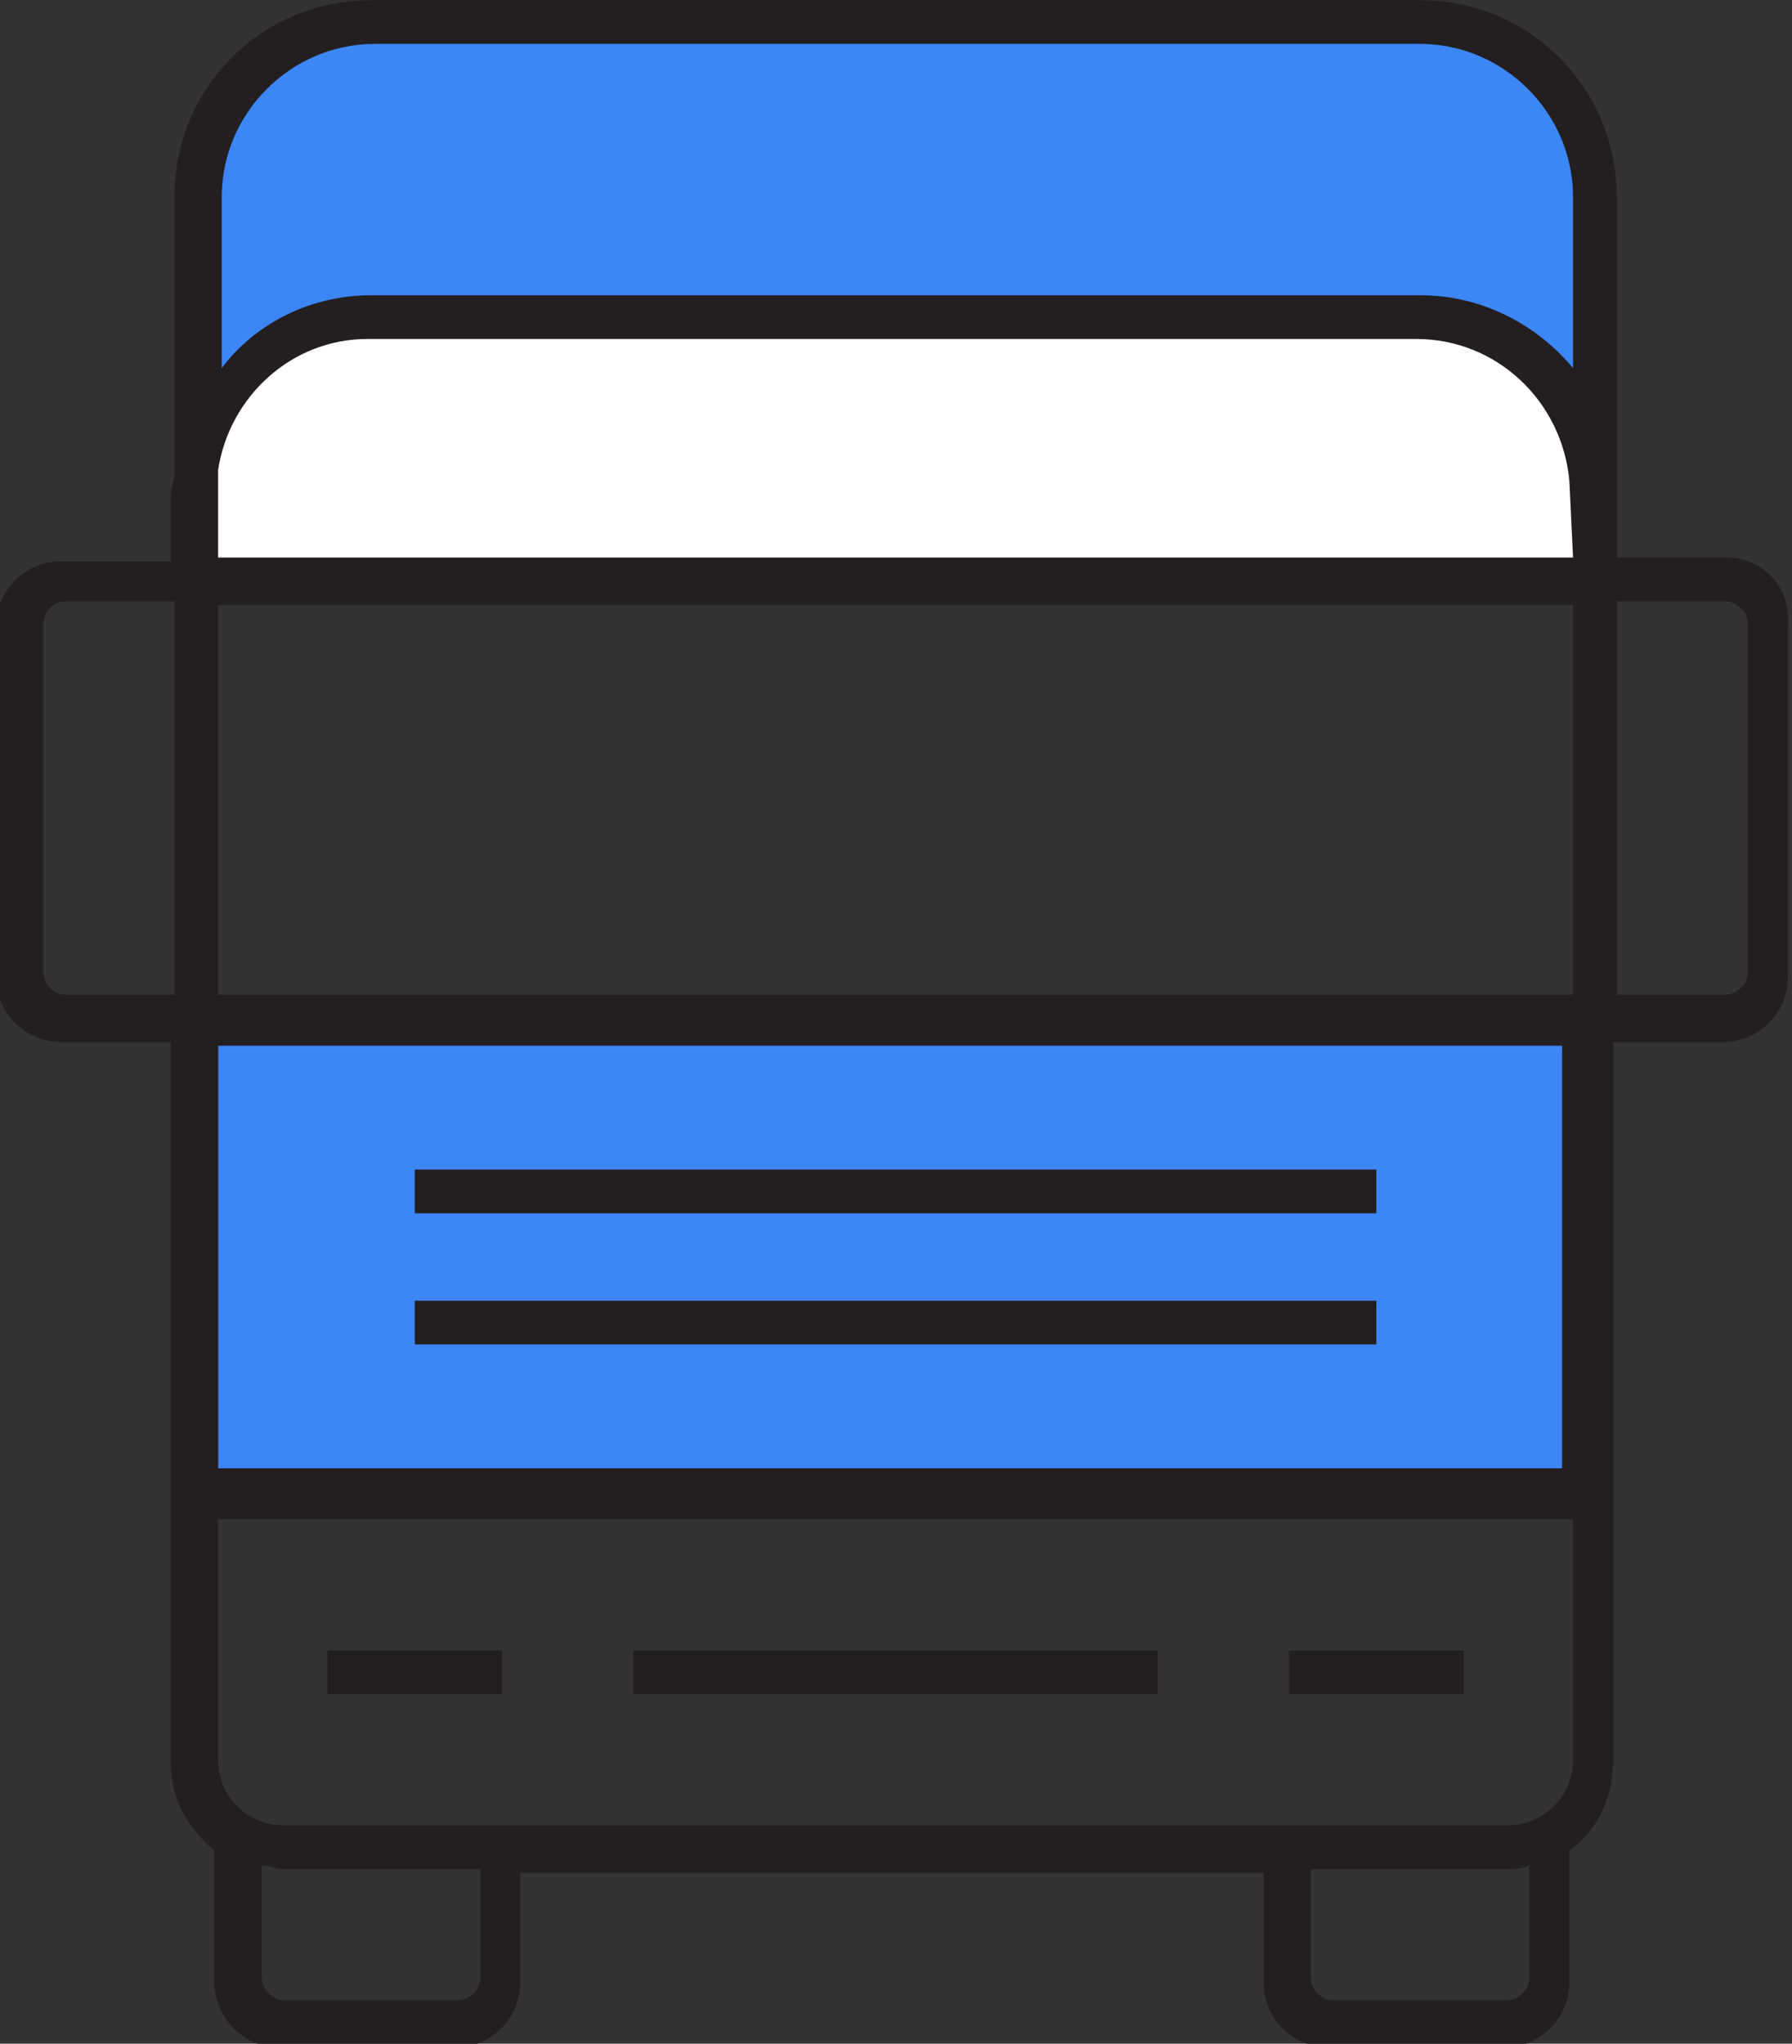 <?xml version="1.0" encoding="utf-8"?>
<!-- Generator: Adobe Illustrator 25.4.1, SVG Export Plug-In . SVG Version: 6.00 Build 0)  -->
<svg version="1.1" id="Layer_1" xmlns="http://www.w3.org/2000/svg" xmlns:xlink="http://www.w3.org/1999/xlink" x="0px" y="0px"
	 viewBox="0 0 49.2 56.1" style="enable-background:new 0 0 49.2 56.1;" xml:space="preserve">
<rect x="0" y="0" width="49.2" height="56.1" fill="#333333" stroke="none"/>
<style type="text/css">
	.st0{fill:#3C86F6;}
	.st1{fill:#231F20;}
	.st2{fill:#FFFFFF;}
</style>
<g id="homepage-practice-areas-truck-addidents-icon" transform="translate(-611.812 -109.395)">
	<g>
		
			<rect id="Rectangle_1611_00000096057155019457399520000017539391058969937819_" x="617.2" y="137.6" class="st0" width="38.1" height="12.8"/>
		<path class="st1" d="M655.3,150.9h-38.1c-0.3,0-0.6-0.3-0.6-0.6v-12.8c0-0.3,0.3-0.6,0.6-0.6h38.1c0.3,0,0.6,0.3,0.6,0.6v12.8
			C655.9,150.7,655.6,150.9,655.3,150.9z M617.8,149.7h36.9v-11.6h-36.9V149.7z"/>
	</g>
	<path id="Path_1306_00000089532338841628293870000006611003467877108131_" class="st0" d="M655.6,125.5h-38.3v-10.7
		c0-2.6,2.1-4.8,4.8-4.8h28.7c2.6,0,4.8,2.2,4.8,4.8L655.6,125.5z"/>
	<path id="Path_1307_00000116923592900970120120000008335427694966307208_" class="st2" d="M655.6,125.3v-2.4c0-2.7-2.1-4.8-4.8-4.8
		H622c-2.7,0-4.8,2.1-4.8,4.8v2.4"/>
	<rect x="623.2" y="145.1" class="st1" width="26.4" height="1.2"/>
	<rect x="623.2" y="141.5" class="st1" width="26.4" height="1.2"/>
	<rect x="629.2" y="154.7" class="st1" width="14.4" height="1.2"/>
	<rect x="647.2" y="154.7" class="st1" width="4.8" height="1.2"/>
	<rect x="620.8" y="154.7" class="st1" width="4.8" height="1.2"/>
	<path class="st1" d="M659.2,124.7h-3v-1.8c0-0.1,0-0.2,0-0.3l0-7.8c0-3-2.4-5.4-5.4-5.4h-28.8c-3,0-5.4,2.4-5.4,5.4v7.6
		c0,0.2-0.1,0.4-0.1,0.6v1.8h-3c-1,0-1.8,0.8-1.8,1.8v9.6c0,1,0.8,1.8,1.8,1.8h3v19.8c0,1,0.5,1.8,1.2,2.4v3.6c0,1,0.8,1.8,1.8,1.8
		h4.8c1,0,1.8-0.8,1.8-1.8v-3h20.4v3c0,1,0.8,1.8,1.8,1.8h4.8c1,0,1.8-0.8,1.8-1.8v-3.6c0.7-0.5,1.2-1.4,1.2-2.4v-19.8h3
		c1,0,1.8-0.8,1.8-1.8v-9.6C661,125.5,660.2,124.7,659.2,124.7z M655,124.7h-37.2v-2.4c0.3-2,2-3.6,4.1-3.6h28.8
		c2.2,0,4,1.7,4.2,3.9L655,124.7z M617.8,136.7v-10.7H655v10.7H617.8z M655,137.9v12h-37.2v-12H655z M617.9,114.8
		c0-2.3,1.9-4.2,4.2-4.2h28.7c2.3,0,4.2,1.9,4.2,4.2l0,4.7c-1-1.2-2.5-2-4.2-2H622c-1.7,0-3.2,0.8-4.1,2V114.8z M613.6,136.7
		c-0.3,0-0.6-0.3-0.6-0.6v-9.6c0-0.3,0.3-0.6,0.6-0.6h3v10.8H613.6z M625,163.7c0,0.3-0.3,0.6-0.6,0.6h-4.8c-0.3,0-0.6-0.3-0.6-0.6
		v-3.1c0.2,0,0.4,0.1,0.6,0.1h5.4V163.7z M653.8,163.7c0,0.3-0.3,0.6-0.6,0.6h-4.8c-0.3,0-0.6-0.3-0.6-0.6v-3h5.4
		c0.2,0,0.4,0,0.6-0.1V163.7z M653.2,159.5h-33.6c-1,0-1.8-0.8-1.8-1.8v-6.6H655v6.6C655,158.7,654.2,159.5,653.2,159.5z
		 M659.8,136.1c0,0.3-0.3,0.6-0.6,0.6h-3v-10.8h3c0.3,0,0.6,0.3,0.6,0.6V136.1z"/>
</g>
</svg>
